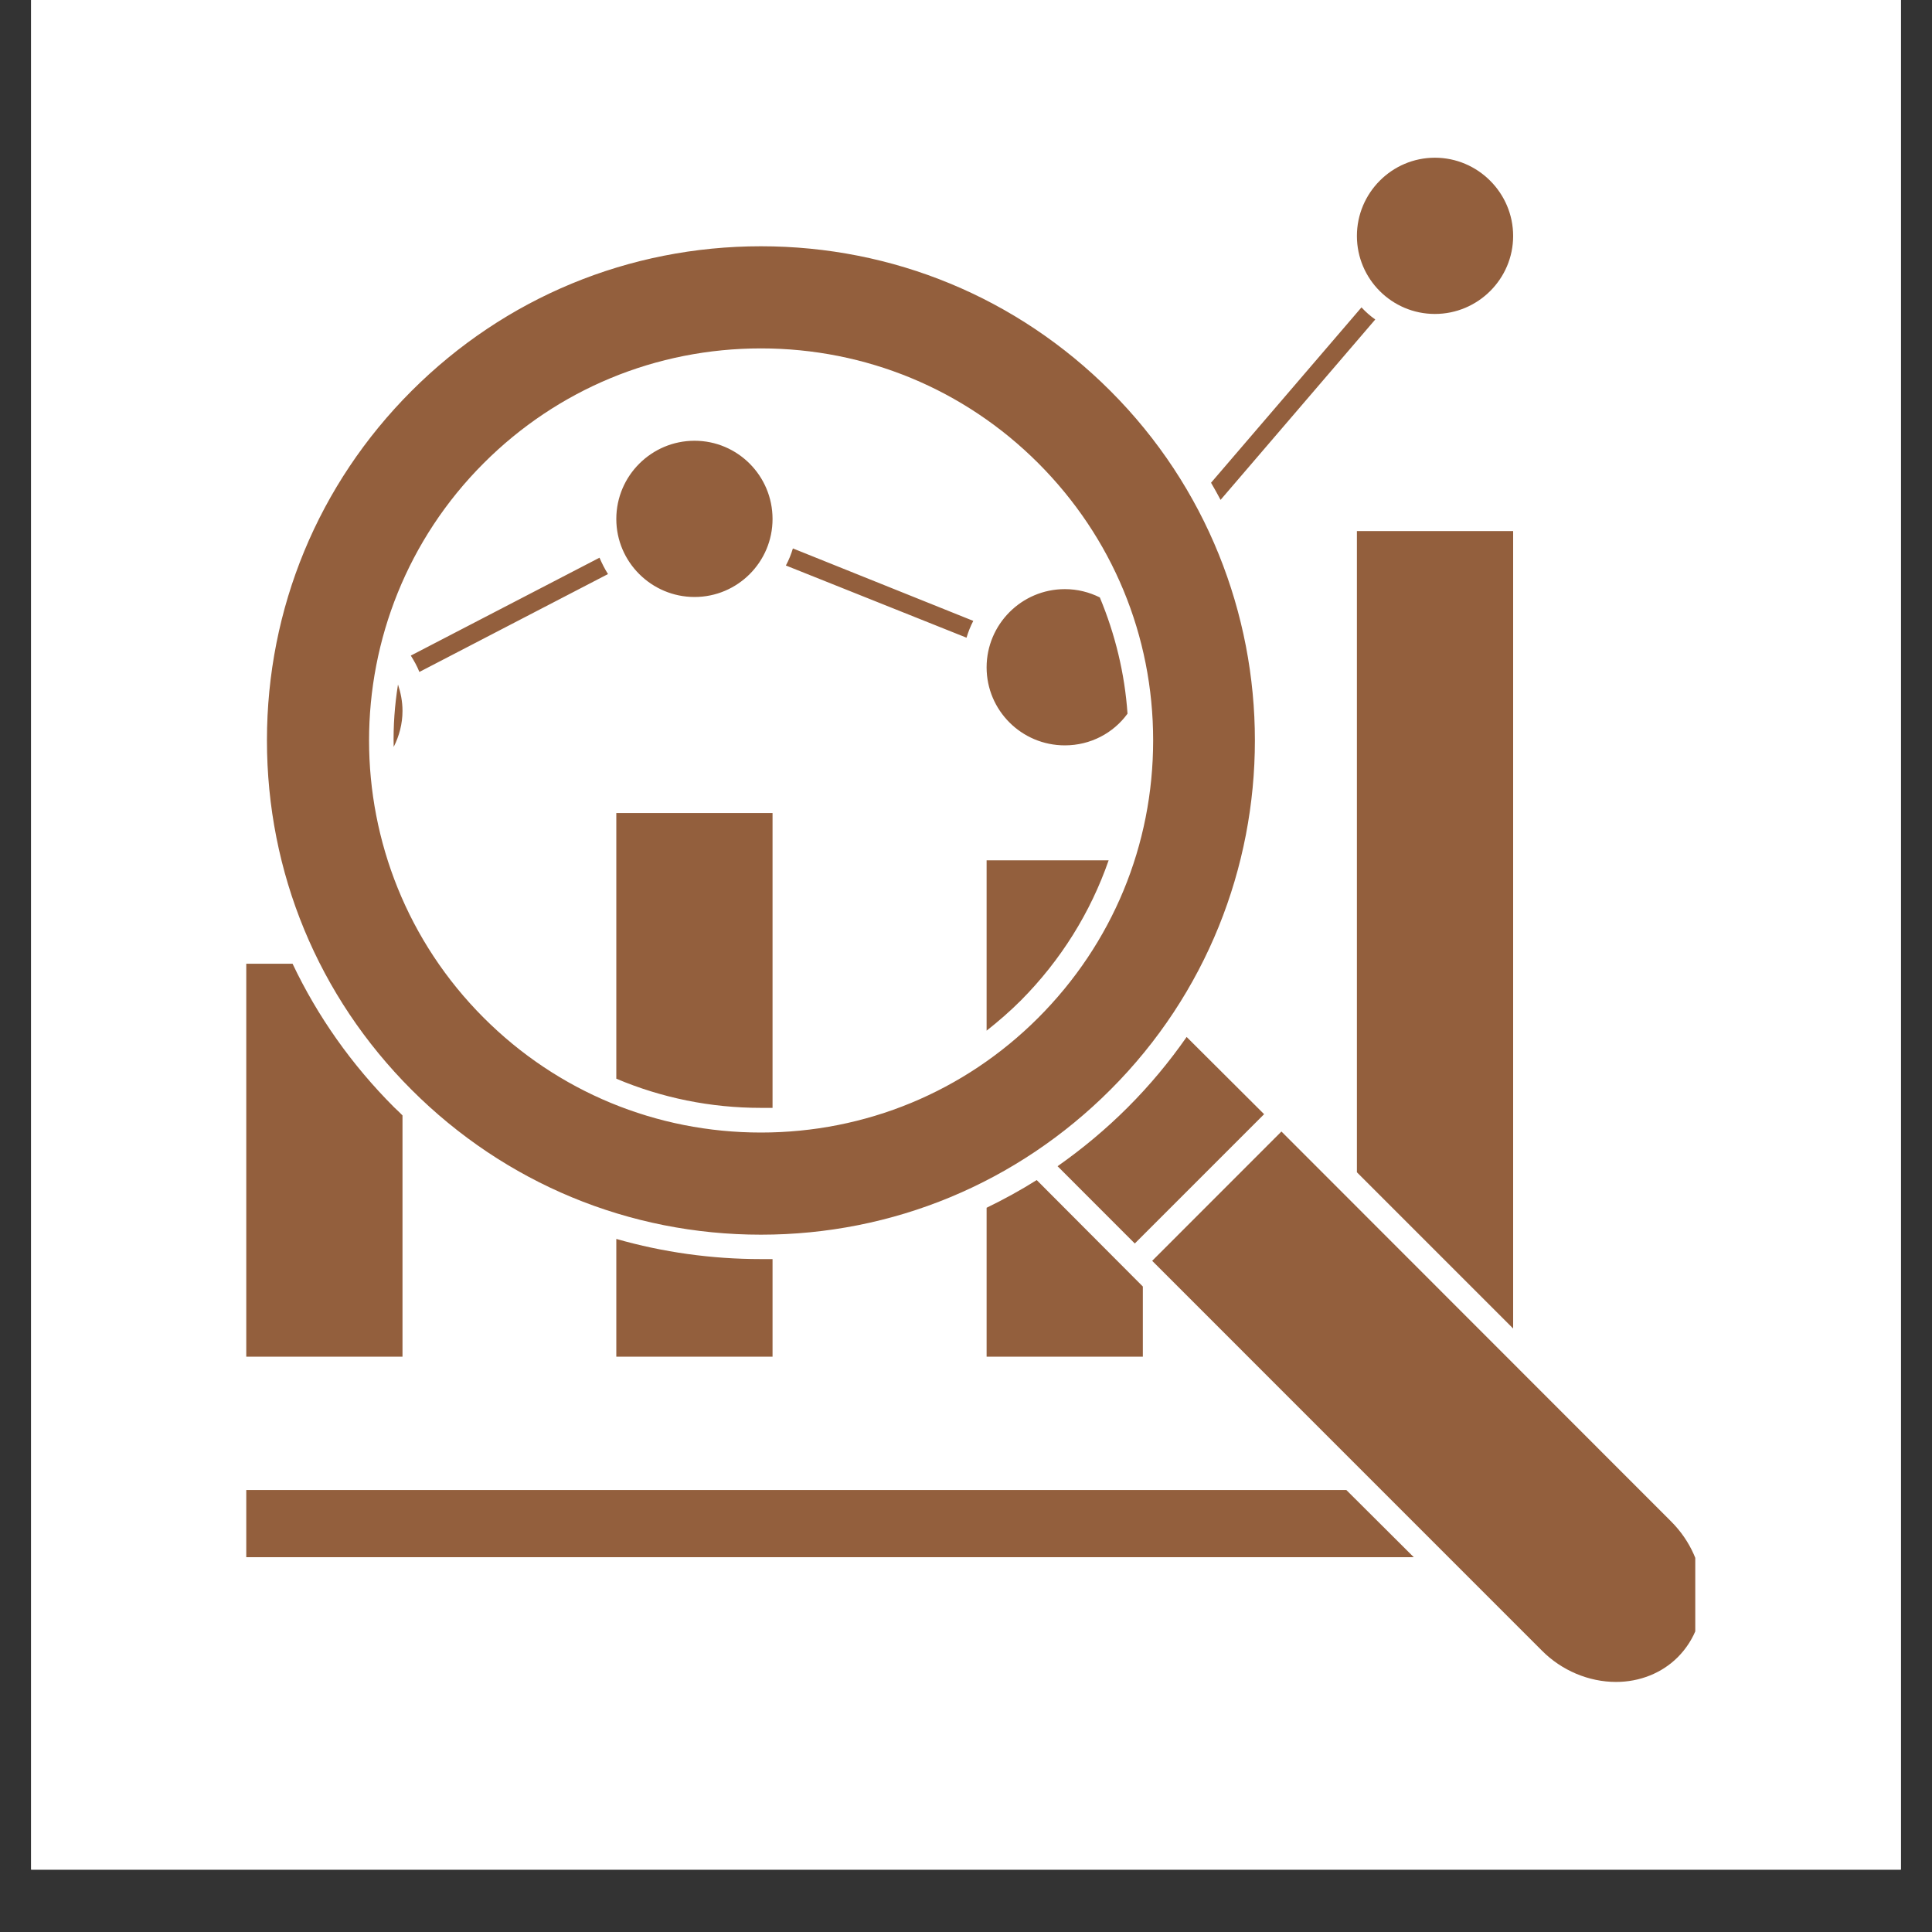 <svg xmlns="http://www.w3.org/2000/svg" xmlns:xlink="http://www.w3.org/1999/xlink" width="40" zoomAndPan="magnify" viewBox="0 0 30 30" height="40" preserveAspectRatio="xMidYMid meet" version="1.0"><rect x="0" y="0" width="30" height="30" fill="#333333" stroke="none"/><defs><clipPath id="a606b8056f"><path d="M 0.484 0 L 29.516 0 L 29.516 29.031 L 0.484 29.031 Z M 0.484 0 " clip-rule="nonzero"/></clipPath><clipPath id="6fe07719f1"><path d="M 3.824 2.449 L 26.324 2.449 L 26.324 26.402 L 3.824 26.402 Z M 3.824 2.449 " clip-rule="nonzero"/></clipPath></defs><g clip-path="url(#a606b8056f)"><path fill="#ffffff" d="M 0.484 0 L 29.516 0 L 29.516 29.031 L 0.484 29.031 Z M 0.484 0 " fill-opacity="1" fill-rule="nonzero"/><path fill="#ffffff" d="M 0.484 0 L 29.516 0 L 29.516 29.031 L 0.484 29.031 Z M 0.484 0 " fill-opacity="1" fill-rule="nonzero"/></g><g clip-path="url(#6fe07719f1)"><path fill="#935f3d" d="M 18.953 7.762 C 18.906 7.672 18.855 7.582 18.805 7.496 L 21.141 4.773 C 21.207 4.844 21.277 4.906 21.355 4.961 Z M 9.309 8.66 L 6.379 10.18 C 6.43 10.262 6.477 10.344 6.512 10.434 L 9.441 8.914 C 9.391 8.836 9.348 8.75 9.309 8.66 Z M 15.113 9.641 L 12.312 8.516 C 12.285 8.605 12.25 8.695 12.203 8.781 L 15.008 9.902 C 15.035 9.812 15.07 9.723 15.113 9.641 Z M 6.25 17.32 C 6.207 17.277 6.164 17.234 6.121 17.195 C 5.461 16.535 4.93 15.781 4.543 14.965 L 3.824 14.965 L 3.824 21.066 L 6.25 21.066 Z M 11.996 17.203 L 11.996 12.625 L 9.57 12.625 L 9.57 16.75 C 10.273 17.047 11.031 17.203 11.816 17.203 C 11.875 17.203 11.938 17.203 11.996 17.203 Z M 9.57 19.238 L 9.57 21.066 L 11.996 21.066 L 11.996 19.551 C 11.938 19.551 11.875 19.551 11.816 19.551 C 11.047 19.551 10.293 19.445 9.57 19.238 Z M 17.215 13.359 L 15.32 13.359 L 15.32 16.004 C 15.504 15.859 15.684 15.703 15.852 15.535 C 16.473 14.91 16.934 14.168 17.215 13.359 Z M 15.32 18.754 L 15.32 21.066 L 17.746 21.066 L 17.746 19.977 L 16.098 18.324 C 15.844 18.484 15.586 18.625 15.32 18.754 Z M 21.07 18.203 L 23.496 20.629 L 23.496 8.246 L 21.07 8.246 Z M 20.906 23.137 L 3.824 23.137 L 3.824 24.18 L 21.953 24.18 Z M 6.113 11.598 C 6.199 11.43 6.25 11.238 6.25 11.039 C 6.25 10.895 6.223 10.758 6.18 10.629 C 6.129 10.949 6.105 11.273 6.113 11.598 Z M 10.785 9.27 C 11.453 9.27 11.996 8.727 11.996 8.059 C 11.996 7.387 11.453 6.844 10.785 6.844 C 10.117 6.844 9.57 7.387 9.57 8.059 C 9.57 8.727 10.117 9.27 10.785 9.27 Z M 16.535 11.574 C 16.934 11.574 17.289 11.383 17.508 11.082 C 17.465 10.457 17.316 9.848 17.078 9.277 C 16.914 9.195 16.73 9.148 16.535 9.148 C 15.863 9.148 15.32 9.695 15.32 10.363 C 15.32 11.031 15.863 11.574 16.535 11.574 Z M 22.281 2.449 C 21.613 2.449 21.07 2.996 21.07 3.664 C 21.07 4.332 21.613 4.875 22.281 4.875 C 22.949 4.875 23.496 4.332 23.496 3.664 C 23.496 2.996 22.949 2.449 22.281 2.449 Z M 18.426 16.102 C 18.16 16.484 17.855 16.852 17.512 17.195 C 17.172 17.535 16.805 17.84 16.422 18.109 L 17.621 19.309 L 19.629 17.301 Z M 17.891 19.578 L 23.941 25.629 C 24.25 25.941 24.672 26.117 25.094 26.117 C 25.461 26.117 25.805 25.98 26.051 25.734 C 26.605 25.18 26.559 24.234 25.949 23.625 L 19.898 17.57 Z M 6.391 16.922 C 4.941 15.473 4.145 13.547 4.145 11.496 C 4.145 9.449 4.941 7.52 6.391 6.07 C 7.84 4.621 9.766 3.824 11.816 3.824 C 13.867 3.824 15.793 4.621 17.242 6.07 C 20.234 9.062 20.234 13.934 17.242 16.922 C 15.793 18.371 13.867 19.172 11.816 19.172 C 9.766 19.172 7.84 18.371 6.391 16.922 Z M 7.512 15.805 C 8.66 16.953 10.191 17.586 11.816 17.586 C 13.441 17.586 14.973 16.953 16.121 15.805 C 17.273 14.652 17.906 13.125 17.906 11.496 C 17.906 9.871 17.273 8.344 16.121 7.191 C 14.973 6.043 13.441 5.41 11.816 5.41 C 10.191 5.41 8.66 6.043 7.512 7.191 C 5.137 9.566 5.137 13.43 7.512 15.805 Z M 7.512 15.805 " fill-opacity="1" fill-rule="nonzero"/></g></svg>